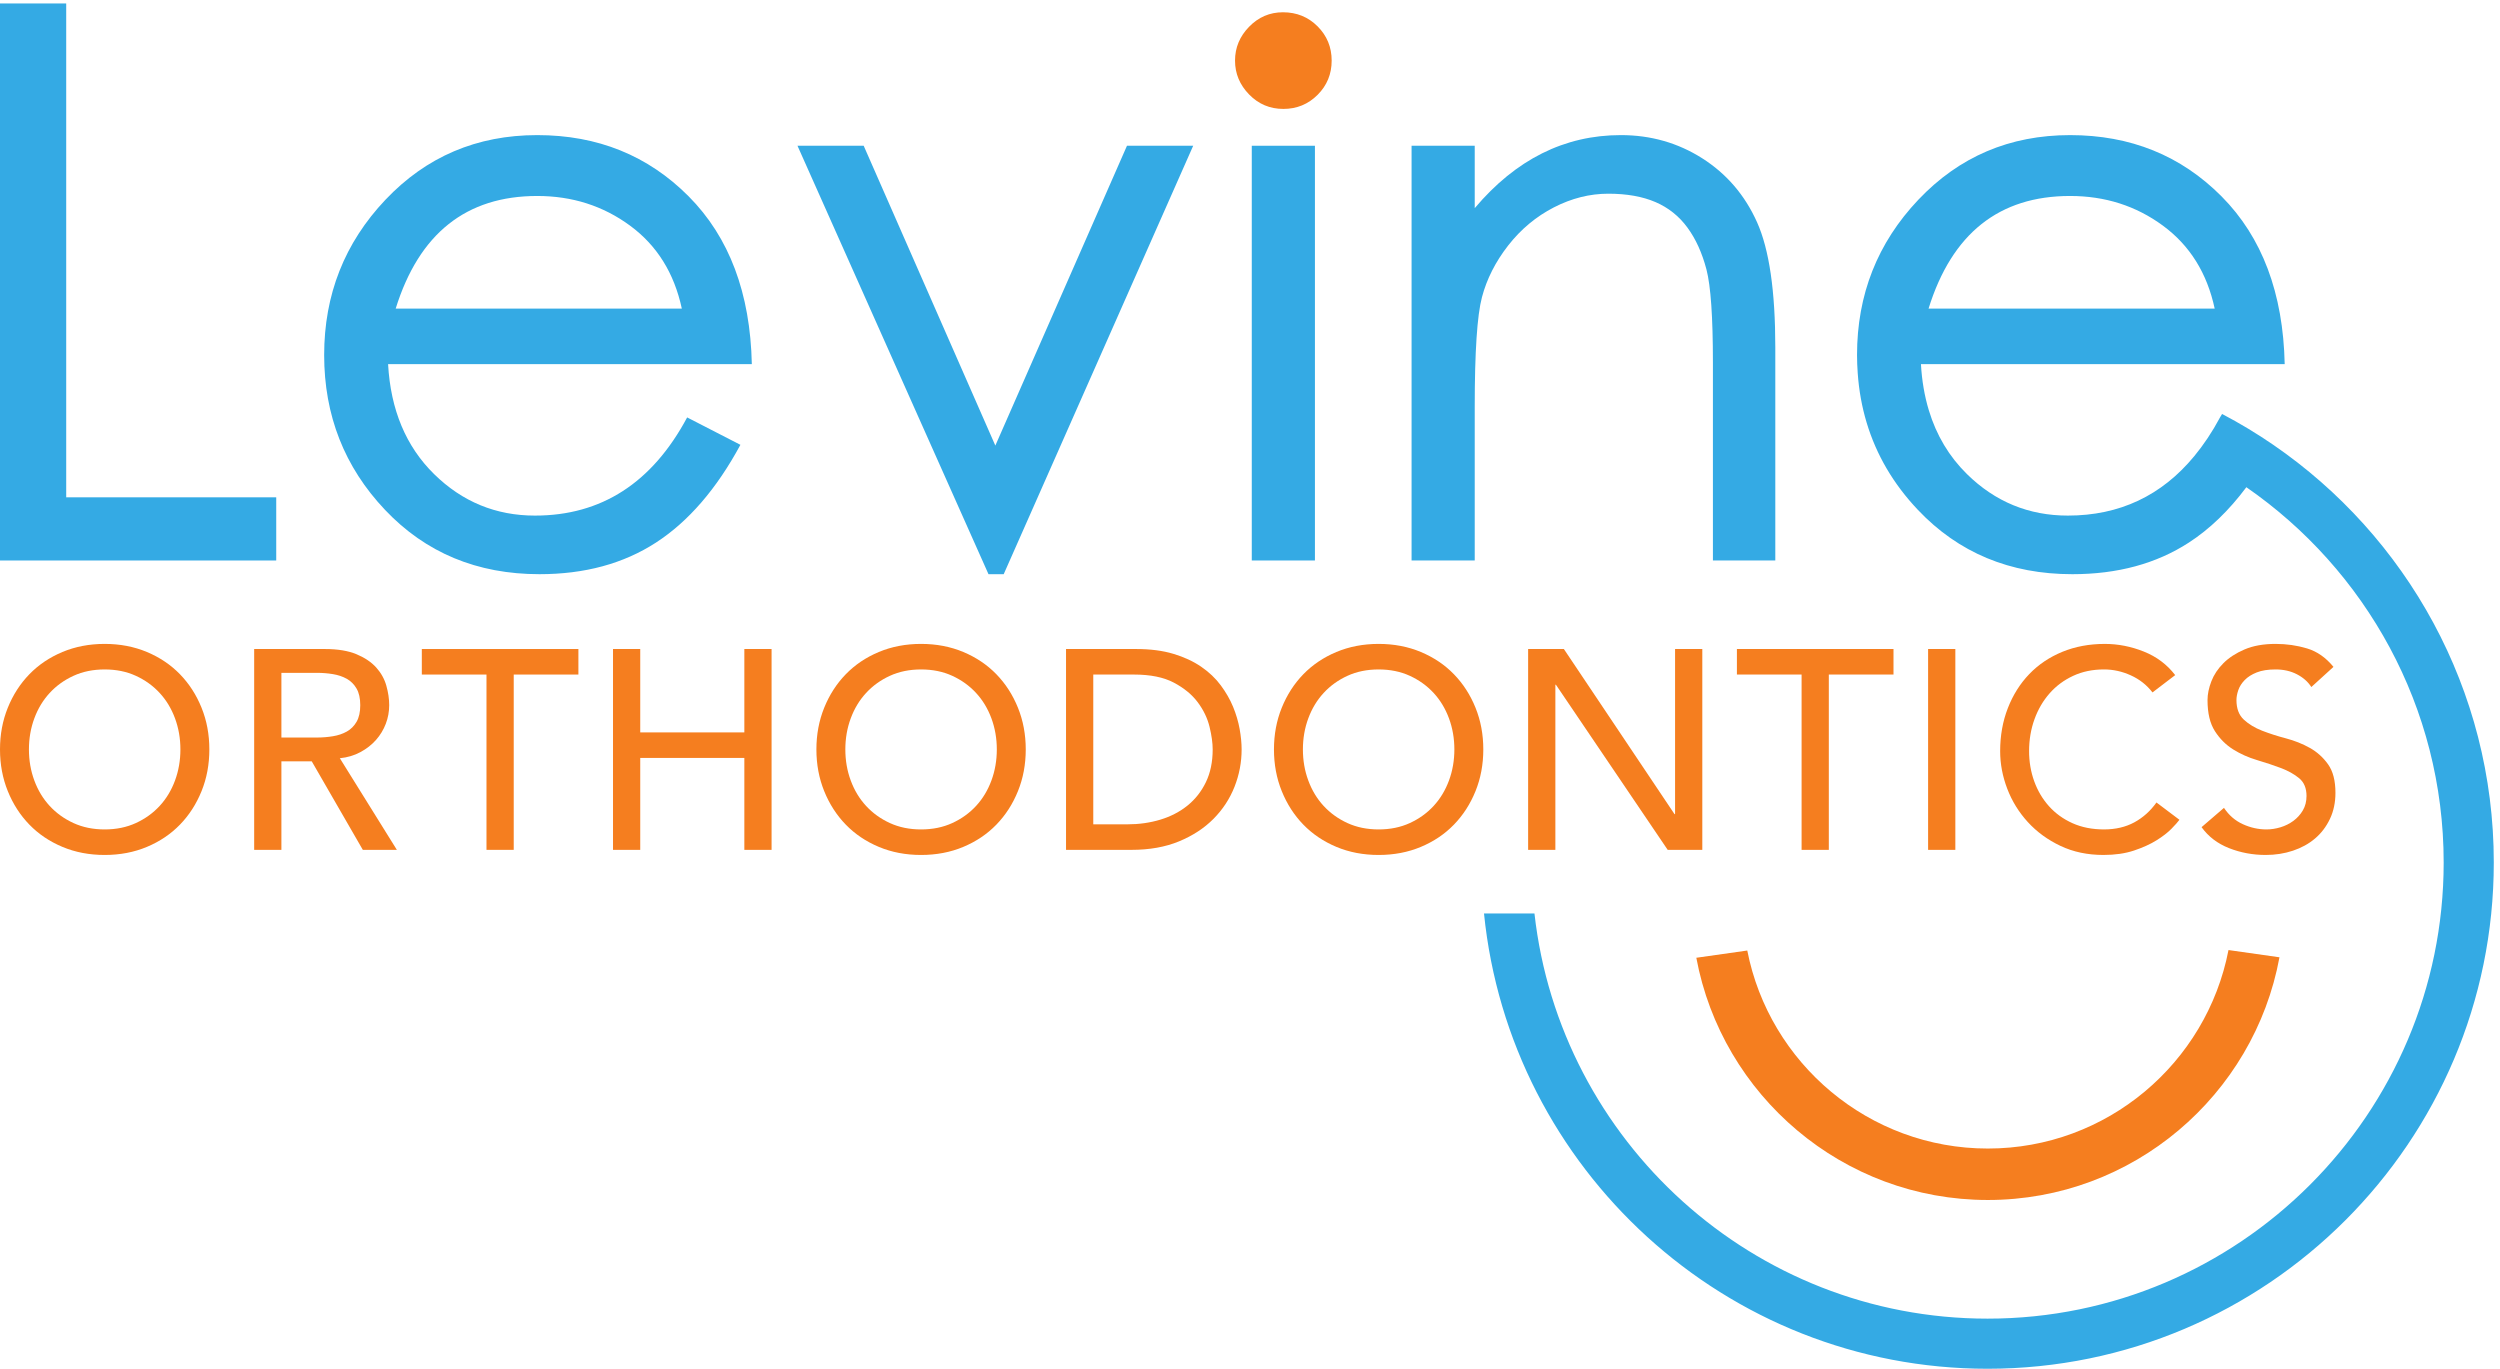 <?xml version="1.0" encoding="UTF-8" standalone="no"?>
<!-- Created with Inkscape (http://www.inkscape.org/) -->

<svg
   version="1.1"
   id="svg1"
   width="320.533"
   height="175.493"
   viewBox="0 0 320.533 175.493"
   sodipodi:docname="39488 Levine Ortho Logo_FF_RGB.eps"
   xmlns:inkscape="http://www.inkscape.org/namespaces/inkscape"
   xmlns:sodipodi="http://sodipodi.sourceforge.net/DTD/sodipodi-0.dtd"
   xmlns="http://www.w3.org/2000/svg"
   xmlns:svg="http://www.w3.org/2000/svg">
  <defs
     id="defs1" />
  <sodipodi:namedview
     id="namedview1"
     pagecolor="#ffffff"
     bordercolor="#000000"
     borderopacity="0.25"
     inkscape:showpageshadow="2"
     inkscape:pageopacity="0.0"
     inkscape:pagecheckerboard="0"
     inkscape:deskcolor="#d1d1d1">
    <inkscape:page
       x="0"
       y="0"
       inkscape:label="1"
       id="page1"
       width="320.533"
       height="175.493"
       margin="0"
       bleed="0" />
  </sodipodi:namedview>
  <g
     id="g1"
     inkscape:groupmode="layer"
     inkscape:label="1">
    <g
       id="group-R5">
      <path
         id="path2"
         d="m 100.906,495.301 c -14.761,0 -28.351,2.597 -40.746,7.797 -12.395,5.191 -23.016,12.343 -31.859,21.468 C 19.457,533.68 12.531,544.438 7.516,556.832 2.504,569.227 0,582.629 0,597.027 c 0,14.399 2.504,27.801 7.516,40.207 5.016,12.395 11.941,23.153 20.785,32.266 8.844,9.113 19.465,16.266 31.859,21.469 12.395,5.187 25.984,7.797 40.746,7.797 14.762,0 28.352,-2.61 40.746,-7.797 12.399,-5.203 23.016,-12.356 31.86,-21.469 8.847,-9.113 15.769,-19.871 20.785,-32.266 5.016,-12.406 7.516,-25.808 7.516,-40.207 0,-14.398 -2.5,-27.8 -7.516,-40.195 -5.016,-12.394 -11.938,-23.152 -20.785,-32.266 -8.844,-9.125 -19.461,-16.277 -31.86,-21.468 -12.394,-5.2 -25.984,-7.797 -40.746,-7.797 m 0,24.613 c 11.117,0 21.149,2.047 30.086,6.156 8.93,4.102 16.578,9.614 22.961,16.539 6.387,6.922 11.309,15.082 14.774,24.481 3.457,9.383 5.191,19.371 5.191,29.937 0,10.578 -1.734,20.555 -5.191,29.95 -3.465,9.386 -8.387,17.546 -14.774,24.468 -6.383,6.926 -14.031,12.45 -22.961,16.547 -8.937,4.102 -18.969,6.156 -30.086,6.156 -11.117,0 -21.144,-2.054 -30.086,-6.156 -8.926,-4.097 -16.586,-9.621 -22.961,-16.547 -6.387,-6.922 -11.305,-15.082 -14.774,-24.468 -3.469,-9.395 -5.191,-19.372 -5.191,-29.95 0,-10.566 1.723,-20.554 5.191,-29.937 3.469,-9.399 8.387,-17.559 14.774,-24.481 6.375,-6.925 14.035,-12.437 22.961,-16.539 8.941,-4.109 18.969,-6.156 30.086,-6.156"
         style="fill:#f57e1f;fill-opacity:1;fill-rule:nonzero;stroke:none"
         transform="matrix(0.133,0,0,-0.133,0,175.493)" />
      <path
         id="path3"
         d="m 245.02,693.836 h 68.089 c 12.395,0 22.602,-1.684 30.637,-5.055 8.016,-3.375 14.356,-7.664 18.996,-12.851 4.653,-5.203 7.891,-11.035 9.707,-17.504 1.828,-6.477 2.742,-12.719 2.742,-18.738 0,-6.2 -1.101,-12.168 -3.281,-17.907 -2.191,-5.742 -5.336,-10.941 -9.437,-15.593 -4.102,-4.641 -9.114,-8.567 -15.043,-11.75 -5.926,-3.2 -12.528,-5.161 -19.828,-5.887 l 54.968,-88.324 h -32.812 l -49.231,85.324 H 271.273 V 500.227 H 245.02 Z m 26.253,-85.324 h 34.457 c 5.094,0 10.161,0.418 15.176,1.234 5.016,0.82 9.481,2.328 13.403,4.52 3.914,2.179 7.058,5.324 9.437,9.425 2.367,4.098 3.551,9.434 3.551,15.997 0,6.57 -1.184,11.894 -3.551,15.996 -2.379,4.101 -5.523,7.246 -9.437,9.437 -3.922,2.192 -8.387,3.695 -13.403,4.516 -5.015,0.82 -10.082,1.226 -15.176,1.226 h -34.457 v -62.351"
         style="fill:#f57e1f;fill-opacity:1;fill-rule:nonzero;stroke:none"
         transform="matrix(0.133,0,0,-0.133,0,175.493)" />
      <path
         id="path4"
         d="M 468.98,669.227 H 406.633 V 693.84 H 557.586 V 669.227 H 495.234 V 500.23 H 468.98 v 168.997"
         style="fill:#f57e1f;fill-opacity:1;fill-rule:nonzero;stroke:none"
         transform="matrix(0.133,0,0,-0.133,0,175.493)" />
      <path
         id="path5"
         d="m 590.945,693.836 h 26.254 v -80.402 h 100.356 v 80.402 h 26.254 V 500.227 h -26.254 v 88.601 H 617.199 v -88.601 h -26.254 v 193.609"
         style="fill:#f57e1f;fill-opacity:1;fill-rule:nonzero;stroke:none"
         transform="matrix(0.133,0,0,-0.133,0,175.493)" />
      <path
         id="path6"
         d="m 887.926,495.301 c -14.762,0 -28.352,2.597 -40.746,7.797 -12.407,5.191 -23.016,12.343 -31.86,21.468 -8.843,9.114 -15.769,19.872 -20.785,32.266 -5.012,12.395 -7.515,25.797 -7.515,40.195 0,14.399 2.503,27.801 7.515,40.207 5.016,12.395 11.942,23.153 20.785,32.266 8.844,9.113 19.453,16.266 31.86,21.469 12.394,5.187 25.984,7.797 40.746,7.797 14.762,0 28.351,-2.61 40.746,-7.797 12.394,-5.203 23.016,-12.356 31.859,-21.469 8.848,-9.113 15.77,-19.871 20.785,-32.266 5.012,-12.406 7.516,-25.808 7.516,-40.207 0,-14.398 -2.504,-27.8 -7.516,-40.195 -5.015,-12.394 -11.937,-23.152 -20.785,-32.266 -8.843,-9.125 -19.465,-16.277 -31.859,-21.468 -12.395,-5.2 -25.984,-7.797 -40.746,-7.797 m 0,24.613 c 11.117,0 21.144,2.047 30.086,6.156 8.926,4.102 16.578,9.614 22.961,16.539 6.386,6.922 11.304,15.082 14.773,24.481 3.457,9.383 5.192,19.371 5.192,29.937 0,10.578 -1.735,20.555 -5.192,29.95 -3.469,9.386 -8.387,17.546 -14.773,24.468 -6.383,6.926 -14.035,12.45 -22.961,16.547 -8.942,4.102 -18.969,6.156 -30.086,6.156 -11.117,0 -21.149,-2.054 -30.086,-6.156 -8.926,-4.097 -16.586,-9.621 -22.961,-16.547 -6.387,-6.922 -11.309,-15.082 -14.774,-24.468 -3.468,-9.395 -5.191,-19.372 -5.191,-29.95 0,-10.566 1.723,-20.554 5.191,-29.937 3.465,-9.399 8.387,-17.559 14.774,-24.481 6.375,-6.925 14.035,-12.437 22.961,-16.539 8.937,-4.109 18.969,-6.156 30.086,-6.156"
         style="fill:#f57e1f;fill-opacity:1;fill-rule:nonzero;stroke:none"
         transform="matrix(0.133,0,0,-0.133,0,175.493)" />
      <path
         id="path7"
         d="m 1027.66,693.836 h 67.55 c 13.67,0 25.65,-1.547 35.95,-4.652 10.3,-3.09 19.24,-7.246 26.81,-12.438 7.57,-5.199 13.86,-11.168 18.87,-17.918 5,-6.746 8.97,-13.672 11.9,-20.781 2.9,-7.109 5,-14.211 6.29,-21.324 1.27,-7.11 1.91,-13.672 1.91,-19.692 0,-12.394 -2.29,-24.386 -6.84,-35.961 -4.56,-11.574 -11.31,-21.882 -20.24,-30.906 -8.93,-9.019 -20.01,-16.266 -33.23,-21.738 -13.21,-5.469 -28.48,-8.199 -45.8,-8.199 h -63.17 z M 1053.92,524.84 H 1087 c 11.12,0 21.66,1.504 31.59,4.504 9.94,3.011 18.64,7.527 26.12,13.539 7.46,6.019 13.39,13.535 17.77,22.558 4.37,9.032 6.56,19.559 6.56,31.59 0,6.196 -1,13.446 -3.01,21.739 -2,8.293 -5.78,16.183 -11.34,23.66 -5.57,7.472 -13.27,13.804 -23.11,19.008 -9.84,5.187 -22.61,7.785 -38.29,7.785 h -39.37 V 524.84"
         style="fill:#f57e1f;fill-opacity:1;fill-rule:nonzero;stroke:none"
         transform="matrix(0.133,0,0,-0.133,0,175.493)" />
      <path
         id="path8"
         d="m 1329.02,495.301 c -14.77,0 -28.35,2.597 -40.75,7.797 -12.39,5.191 -23.01,12.343 -31.86,21.468 -8.84,9.114 -15.77,19.872 -20.78,32.266 -5.02,12.395 -7.52,25.797 -7.52,40.195 0,14.399 2.5,27.801 7.52,40.207 5.01,12.395 11.94,23.153 20.78,32.266 8.85,9.113 19.47,16.266 31.86,21.469 12.4,5.187 25.98,7.797 40.75,7.797 14.76,0 28.35,-2.61 40.74,-7.797 12.4,-5.203 23.02,-12.356 31.86,-21.469 8.85,-9.113 15.77,-19.871 20.79,-32.266 5.01,-12.406 7.51,-25.808 7.51,-40.207 0,-14.398 -2.5,-27.8 -7.51,-40.195 -5.02,-12.394 -11.94,-23.152 -20.79,-32.266 -8.84,-9.125 -19.46,-16.277 -31.86,-21.468 -12.39,-5.2 -25.98,-7.797 -40.74,-7.797 m 0,24.613 c 11.12,0 21.15,2.047 30.08,6.156 8.93,4.102 16.58,9.614 22.97,16.539 6.38,6.922 11.3,15.082 14.77,24.481 3.46,9.383 5.19,19.371 5.19,29.937 0,10.578 -1.73,20.555 -5.19,29.95 -3.47,9.386 -8.39,17.546 -14.77,24.468 -6.39,6.926 -14.04,12.45 -22.97,16.547 -8.93,4.102 -18.96,6.156 -30.08,6.156 -11.12,0 -21.15,-2.054 -30.09,-6.156 -8.92,-4.097 -16.59,-9.621 -22.96,-16.547 -6.38,-6.922 -11.3,-15.082 -14.77,-24.468 -3.47,-9.395 -5.19,-19.372 -5.19,-29.95 0,-10.566 1.72,-20.554 5.19,-29.937 3.47,-9.399 8.39,-17.559 14.77,-24.481 6.37,-6.925 14.04,-12.437 22.96,-16.539 8.94,-4.109 18.97,-6.156 30.09,-6.156"
         style="fill:#f57e1f;fill-opacity:1;fill-rule:nonzero;stroke:none"
         transform="matrix(0.133,0,0,-0.133,0,175.493)" />
      <path
         id="path9"
         d="m 1473.13,693.836 h 34.46 L 1614.23,534.68 h 0.55 v 159.156 h 26.26 V 500.227 h -33.37 l -107.73,159.156 h -0.55 V 500.227 h -26.26 v 193.609"
         style="fill:#f57e1f;fill-opacity:1;fill-rule:nonzero;stroke:none"
         transform="matrix(0.133,0,0,-0.133,0,175.493)" />
      <path
         id="path10"
         d="m 1736.75,669.227 h -62.35 v 24.613 h 150.95 V 669.227 H 1763 V 500.23 h -26.25 v 168.997"
         style="fill:#f57e1f;fill-opacity:1;fill-rule:nonzero;stroke:none"
         transform="matrix(0.133,0,0,-0.133,0,175.493)" />
      <path
         id="path11"
         d="m 1858.71,693.836 h 26.26 V 500.227 h -26.26 v 193.609"
         style="fill:#f57e1f;fill-opacity:1;fill-rule:nonzero;stroke:none"
         transform="matrix(0.133,0,0,-0.133,0,175.493)" />
      <path
         id="path12"
         d="m 2075.02,651.996 c -5.47,7.113 -12.4,12.582 -20.79,16.402 -8.38,3.832 -17.04,5.754 -25.98,5.754 -10.93,0 -20.83,-2.054 -29.66,-6.156 -8.86,-4.101 -16.41,-9.707 -22.7,-16.82 -6.29,-7.11 -11.17,-15.457 -14.63,-25.02 -3.47,-9.57 -5.2,-19.828 -5.2,-30.769 0,-10.215 1.64,-19.867 4.92,-28.985 3.28,-9.113 8.02,-17.136 14.22,-24.062 6.2,-6.934 13.77,-12.406 22.69,-16.414 8.94,-4.008 19.05,-6.008 30.36,-6.008 11.12,0 20.88,2.273 29.26,6.828 8.39,4.559 15.5,10.942 21.34,19.145 L 2101,529.207 c -1.47,-2.004 -4.02,-4.879 -7.66,-8.617 -3.65,-3.735 -8.48,-7.473 -14.49,-11.199 -6.02,-3.75 -13.27,-7.028 -21.74,-9.852 -8.48,-2.824 -18.28,-4.234 -29.4,-4.234 -15.31,0 -29.12,2.914 -41.43,8.75 -12.3,5.832 -22.79,13.484 -31.46,22.972 -8.66,9.481 -15.27,20.18 -19.82,32.129 -4.56,11.942 -6.84,24.012 -6.84,36.231 0,14.949 2.47,28.758 7.4,41.433 4.92,12.664 11.79,23.606 20.63,32.817 8.85,9.207 19.47,16.359 31.86,21.468 12.4,5.094 26.07,7.649 41.02,7.649 12.76,0 25.3,-2.461 37.6,-7.379 12.31,-4.922 22.38,-12.488 30.23,-22.695 l -21.88,-16.684"
         style="fill:#f57e1f;fill-opacity:1;fill-rule:nonzero;stroke:none"
         transform="matrix(0.133,0,0,-0.133,0,175.493)" />
      <path
         id="path13"
         d="m 2143.93,540.699 c 4.73,-7.113 10.79,-12.355 18.19,-15.73 7.38,-3.371 14.99,-5.055 22.82,-5.055 4.38,0 8.85,0.688 13.41,2.047 4.55,1.367 8.7,3.426 12.44,6.156 3.73,2.738 6.79,6.102 9.16,10.121 2.37,4.008 3.55,8.657 3.55,13.942 0,7.472 -2.37,13.172 -7.1,17.097 -4.75,3.914 -10.62,7.196 -17.64,9.84 -7.03,2.641 -14.68,5.192 -22.97,7.653 -8.31,2.472 -15.96,5.886 -22.98,10.257 -7.01,4.379 -12.89,10.254 -17.63,17.637 -4.75,7.391 -7.11,17.367 -7.11,29.949 0,5.649 1.23,11.668 3.69,18.055 2.46,6.371 6.33,12.207 11.62,17.492 5.28,5.285 12.07,9.715 20.38,13.266 8.29,3.551 18.27,5.336 29.94,5.336 10.57,0 20.69,-1.461 30.35,-4.379 9.67,-2.918 18.15,-8.848 25.43,-17.774 l -21.33,-19.414 c -3.28,5.098 -7.92,9.2 -13.94,12.301 -6.02,3.098 -12.85,4.652 -20.51,4.652 -7.29,0 -13.35,-0.953 -18.18,-2.875 -4.84,-1.91 -8.71,-4.371 -11.63,-7.382 -2.92,-3.008 -4.97,-6.246 -6.16,-9.703 -1.18,-3.469 -1.77,-6.657 -1.77,-9.575 0,-8.199 2.37,-14.492 7.11,-18.871 4.73,-4.371 10.62,-7.933 17.64,-10.664 7.02,-2.73 14.67,-5.199 22.97,-7.379 8.29,-2.191 15.95,-5.242 22.97,-9.168 7.01,-3.914 12.9,-9.207 17.64,-15.863 4.74,-6.652 7.1,-15.809 7.1,-27.477 0,-9.3 -1.77,-17.691 -5.32,-25.156 -3.56,-7.484 -8.34,-13.773 -14.36,-18.871 -6.02,-5.109 -13.13,-9.023 -21.33,-11.762 -8.2,-2.73 -16.95,-4.101 -26.26,-4.101 -12.39,0 -24.15,2.191 -35.27,6.562 -11.13,4.379 -19.96,11.117 -26.53,20.242 l 21.61,18.594"
         style="fill:#f57e1f;fill-opacity:1;fill-rule:nonzero;stroke:none"
         transform="matrix(0.133,0,0,-0.133,0,175.493)" />
      <path
         id="path14"
         d="M 2148.29,403.637 C 2127.21,294.77 2031.23,212.289 1916.3,212.289 c -114.77,0 -210.65,82.25 -231.91,190.891 l -49.12,-6.977 c 24.69,-132.703 141.27,-233.512 281.03,-233.512 139.92,0 256.6,101.039 281.12,233.965 l -49.13,6.981"
         style="fill:#f57e1f;fill-opacity:1;fill-rule:nonzero;stroke:none"
         transform="matrix(0.133,0,0,-0.133,0,175.493)" />
      <path
         id="path15"
         d="M 0,1316.16 V 779.18 h 266.289 v 60.894 H 63.824 V 1316.16 H 0"
         style="fill:#34aae4;fill-opacity:1;fill-rule:nonzero;stroke:none"
         transform="matrix(0.133,0,0,-0.133,0,175.493)" />
      <path
         id="path16"
         d="m 663.883,1130.2 c -39.137,39.37 -87.793,59.05 -145.981,59.05 -58.207,0 -106.992,-20.79 -146.355,-62.35 -39.367,-41.58 -59.051,-91.46 -59.051,-149.654 0,-58.199 19.551,-107.957 58.688,-149.285 39.117,-41.324 88.757,-61.984 148.918,-61.984 43.519,0 80.933,10.152 112.234,30.449 31.297,20.281 58.434,51.719 81.43,94.262 l -51.348,26.41 c -33.75,-63.09 -82.656,-94.637 -146.719,-94.637 -37.664,0 -70.062,13.328 -97.199,39.988 -27.145,26.649 -41.937,61.989 -44.379,106.004 H 724.77 C 723.305,1036.91 703,1090.82 663.883,1130.2 M 381.449,1022 c 22.496,72.37 67.977,108.57 136.453,108.57 33.739,0 63.563,-9.53 89.496,-28.62 25.911,-19.06 42.543,-45.72 49.883,-79.95 H 381.449"
         style="fill:#34aae4;fill-opacity:1;fill-rule:nonzero;stroke:none"
         transform="matrix(0.133,0,0,-0.133,0,175.493)" />
      <path
         id="path17"
         d="M 959.512,889.953 832.602,1178.99 H 768.777 L 952.91,765.98 h 14.668 l 182.672,413.01 h -63.83 L 959.512,889.953"
         style="fill:#34aae4;fill-opacity:1;fill-rule:nonzero;stroke:none"
         transform="matrix(0.133,0,0,-0.133,0,175.493)" />
      <path
         id="path18"
         d="m 1206.72,779.188 h 60.88 v 399.802 h -60.88 V 779.188"
         style="fill:#34aae4;fill-opacity:1;fill-rule:nonzero;stroke:none"
         transform="matrix(0.133,0,0,-0.133,0,175.493)" />
      <path
         id="path19"
         d="m 1497.94,1119.57 c 17.11,8.8 34.59,13.2 52.46,13.2 17.85,0 33,-2.7 45.48,-8.07 12.47,-5.38 22.74,-13.57 30.81,-24.58 8.07,-11 14.17,-24.46 18.34,-40.34 4.15,-15.9 6.24,-45.85 6.24,-89.858 V 779.184 h 60.14 V 984.59 c 0,54.28 -5.86,94.5 -17.6,120.67 -11.73,26.16 -29.34,46.69 -52.82,61.62 -23.47,14.91 -49.64,22.37 -78.48,22.37 -54.3,0 -101.24,-23.47 -140.86,-70.42 v 60.16 h -60.88 V 779.184 h 60.88 v 148.183 c 0,52.821 2.32,88.033 6.97,105.633 4.65,17.61 13.08,34.22 25.31,49.89 12.22,15.64 26.9,27.87 44.01,36.68"
         style="fill:#34aae4;fill-opacity:1;fill-rule:nonzero;stroke:none"
         transform="matrix(0.133,0,0,-0.133,0,175.493)" />
      <path
         id="path20"
         d="m 1236.79,1307.66 c -12.71,0 -23.59,-4.66 -32.63,-13.95 -9.07,-9.29 -13.58,-20.17 -13.58,-32.64 0,-12.46 4.51,-23.35 13.58,-32.64 9.04,-9.29 20.04,-13.93 33,-13.93 12.95,0 23.96,4.51 33.01,13.56 9.04,9.05 13.57,20.05 13.57,33.01 0,12.95 -4.53,23.96 -13.57,33.02 -9.05,9.04 -20.17,13.57 -33.38,13.57"
         style="fill:#f57e1f;fill-opacity:1;fill-rule:nonzero;stroke:none"
         transform="matrix(0.133,0,0,-0.133,0,175.493)" />
      <path
         id="path21"
         d="m 1995.6,1130.57 c 33.74,0 63.57,-9.53 89.5,-28.62 25.91,-19.06 42.54,-45.72 49.88,-79.95 h -275.83 c 22.5,72.37 67.98,108.57 136.45,108.57 z m 195.86,-239.89 c -15.81,10.847 -32.29,20.789 -49.36,29.75 l -1.98,-3.332 c -7.5,-14.028 -15.8,-26.407 -24.8,-37.313 -31.49,-38.152 -72.1,-57.324 -121.92,-57.324 -37.66,0 -70.06,13.328 -97.2,39.988 -17.29,16.977 -29.52,37.512 -36.79,61.535 -4.14,13.692 -6.7,28.489 -7.59,44.469 h 150.35 200.3 c -1.46,68.457 -21.77,122.377 -60.88,161.747 -39.14,39.37 -87.8,59.05 -145.99,59.05 -58.2,0 -106.98,-20.79 -146.35,-62.35 -39.37,-41.58 -59.05,-91.46 -59.05,-149.654 0,-5.918 0.26,-11.726 0.66,-17.469 1.17,-16.675 4.05,-32.613 8.63,-47.816 9.37,-31.059 25.79,-59.074 49.4,-83.996 39.11,-41.328 88.76,-61.988 148.92,-61.988 43.51,0 80.93,10.152 112.23,30.449 20.24,13.117 38.71,30.969 55.47,53.402 114.81,-79.422 190.21,-211.937 190.21,-361.793 0,-242.457 -197.25,-439.715 -439.71,-439.715 -225.84,0 -412.25,171.192 -436.78,390.59 h -48.64 C 1455.32,192.809 1663.5,0 1916.01,0 c 269.1,0 488.03,218.93 488.03,488.035 0,166.981 -84.31,314.617 -212.58,402.645"
         style="fill:#34aae4;fill-opacity:1;fill-rule:nonzero;stroke:none"
         transform="matrix(0.133,0,0,-0.133,0,175.493)" />
    </g>
  </g>
</svg>
